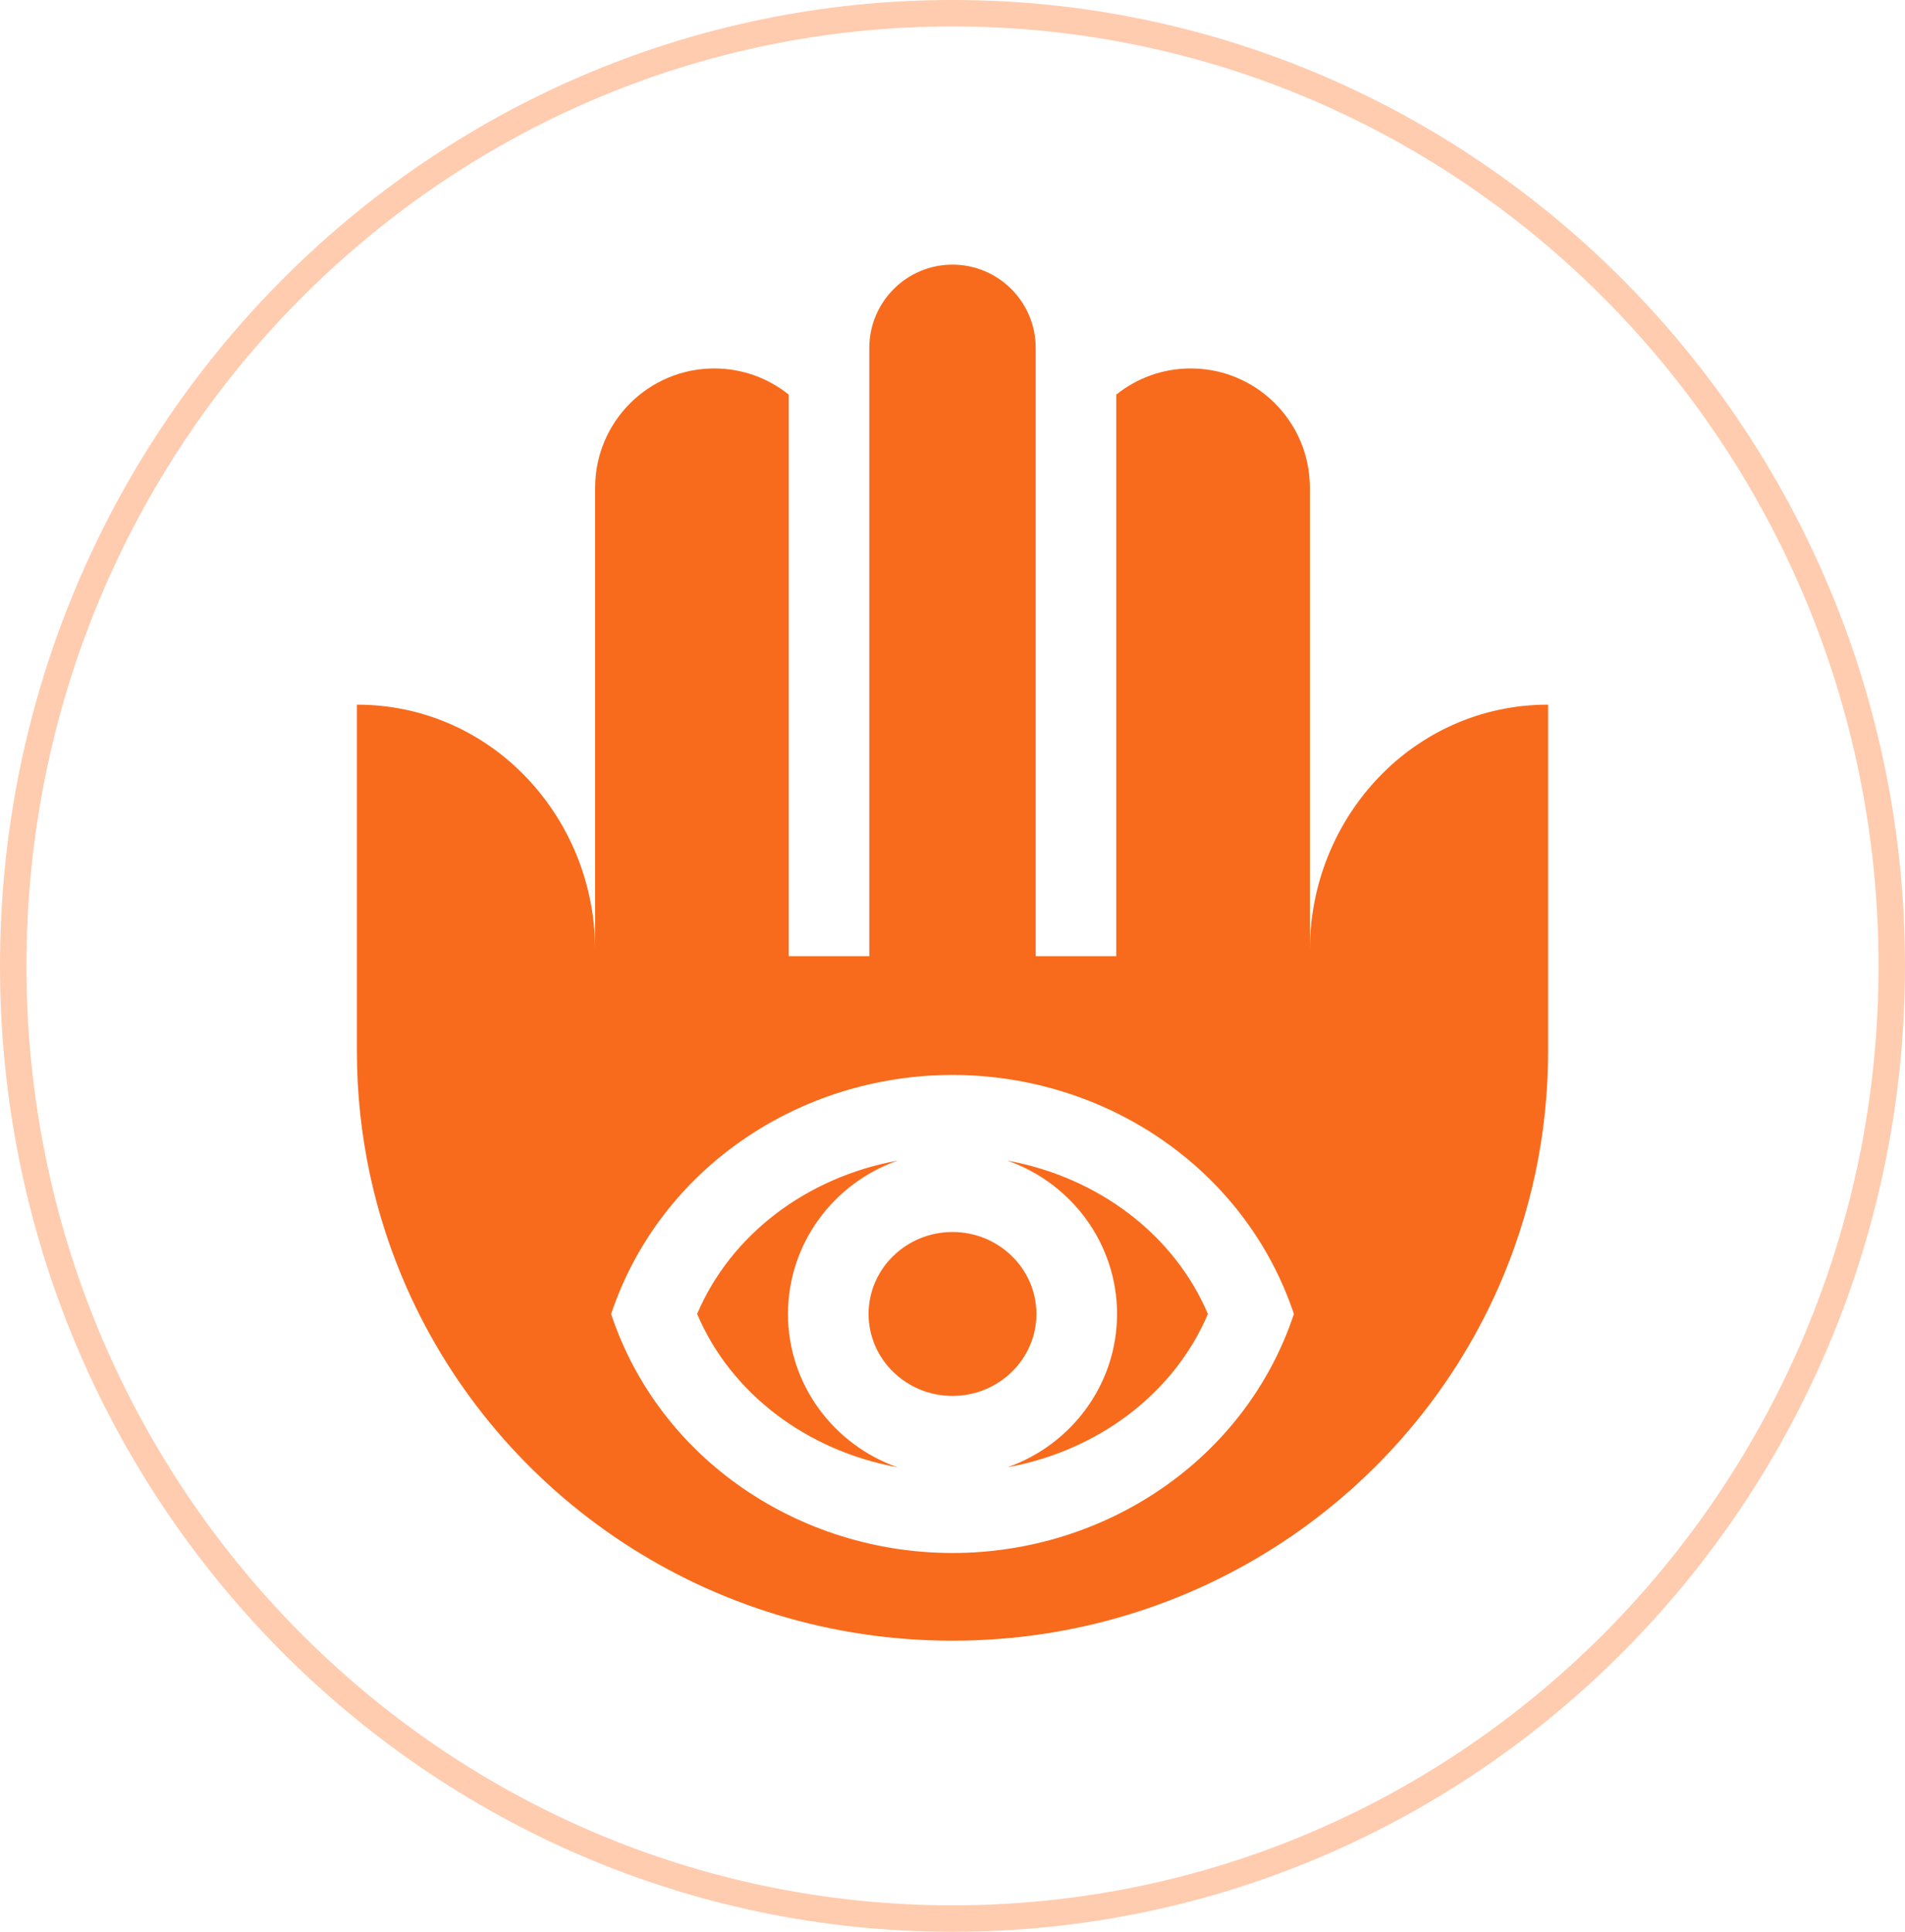 <svg width="72" height="73" viewBox="0 0 72 73" fill="none" xmlns="http://www.w3.org/2000/svg">
<path d="M71.5 36.5C71.5 56.389 55.6 72.5 36 72.5C16.4 72.5 0.5 56.389 0.5 36.5C0.5 16.611 16.4 0.5 36 0.5C55.6 0.5 71.5 16.611 71.5 36.5Z" stroke="#FFCCAF"/>
<g clip-path="url(#clip0_357_244)">
<path d="M49.507 35.896V18.43C49.507 15.941 47.491 13.923 45.005 13.923C43.94 13.923 42.962 14.293 42.191 14.911V36.133H39.145V13.147C39.145 11.412 37.734 10 36 10C34.266 10 32.856 11.412 32.856 13.147V36.133H29.809V14.911C29.038 14.293 28.06 13.923 26.996 13.923C24.509 13.923 22.493 15.941 22.493 18.43V35.896C22.493 30.908 18.598 26.628 13.489 26.628V39.719C13.489 42.905 14.163 45.936 15.378 48.677C18.859 56.537 26.783 62 36 62C45.217 62 53.141 56.537 56.622 48.677C57.837 45.936 58.511 42.905 58.511 39.719V26.628C53.402 26.628 49.507 30.908 49.507 35.896ZM36 58.686C30.239 58.686 24.932 55.171 23.097 49.654C24.944 44.142 30.233 40.621 36 40.621C41.767 40.621 47.057 44.142 48.904 49.654C47.068 55.171 41.761 58.686 36 58.686Z" fill="#F86B1C"/>
<path d="M39.172 49.654C39.172 47.946 37.749 46.556 36 46.556C34.251 46.556 32.828 47.946 32.828 49.654C32.828 51.361 34.251 52.75 36 52.75C37.749 52.75 39.172 51.361 39.172 49.654Z" fill="#F86B1C"/>
<path d="M38.078 43.859C40.488 44.707 42.219 46.984 42.219 49.654C42.219 52.325 40.485 54.603 38.072 55.449C41.502 54.823 44.373 52.664 45.653 49.654C44.374 46.645 41.505 44.487 38.078 43.859Z" fill="#F86B1C"/>
<path d="M29.782 49.654C29.782 46.984 31.512 44.707 33.922 43.859C30.495 44.487 27.626 46.645 26.348 49.654C27.627 52.664 30.498 54.823 33.928 55.449C31.515 54.603 29.782 52.325 29.782 49.654Z" fill="#F86B1C"/>
</g>
<defs>
<clipPath id="clip0_357_244">
<rect width="52" height="52" fill="white" transform="translate(10 10)"/>
</clipPath>
</defs>
</svg>
